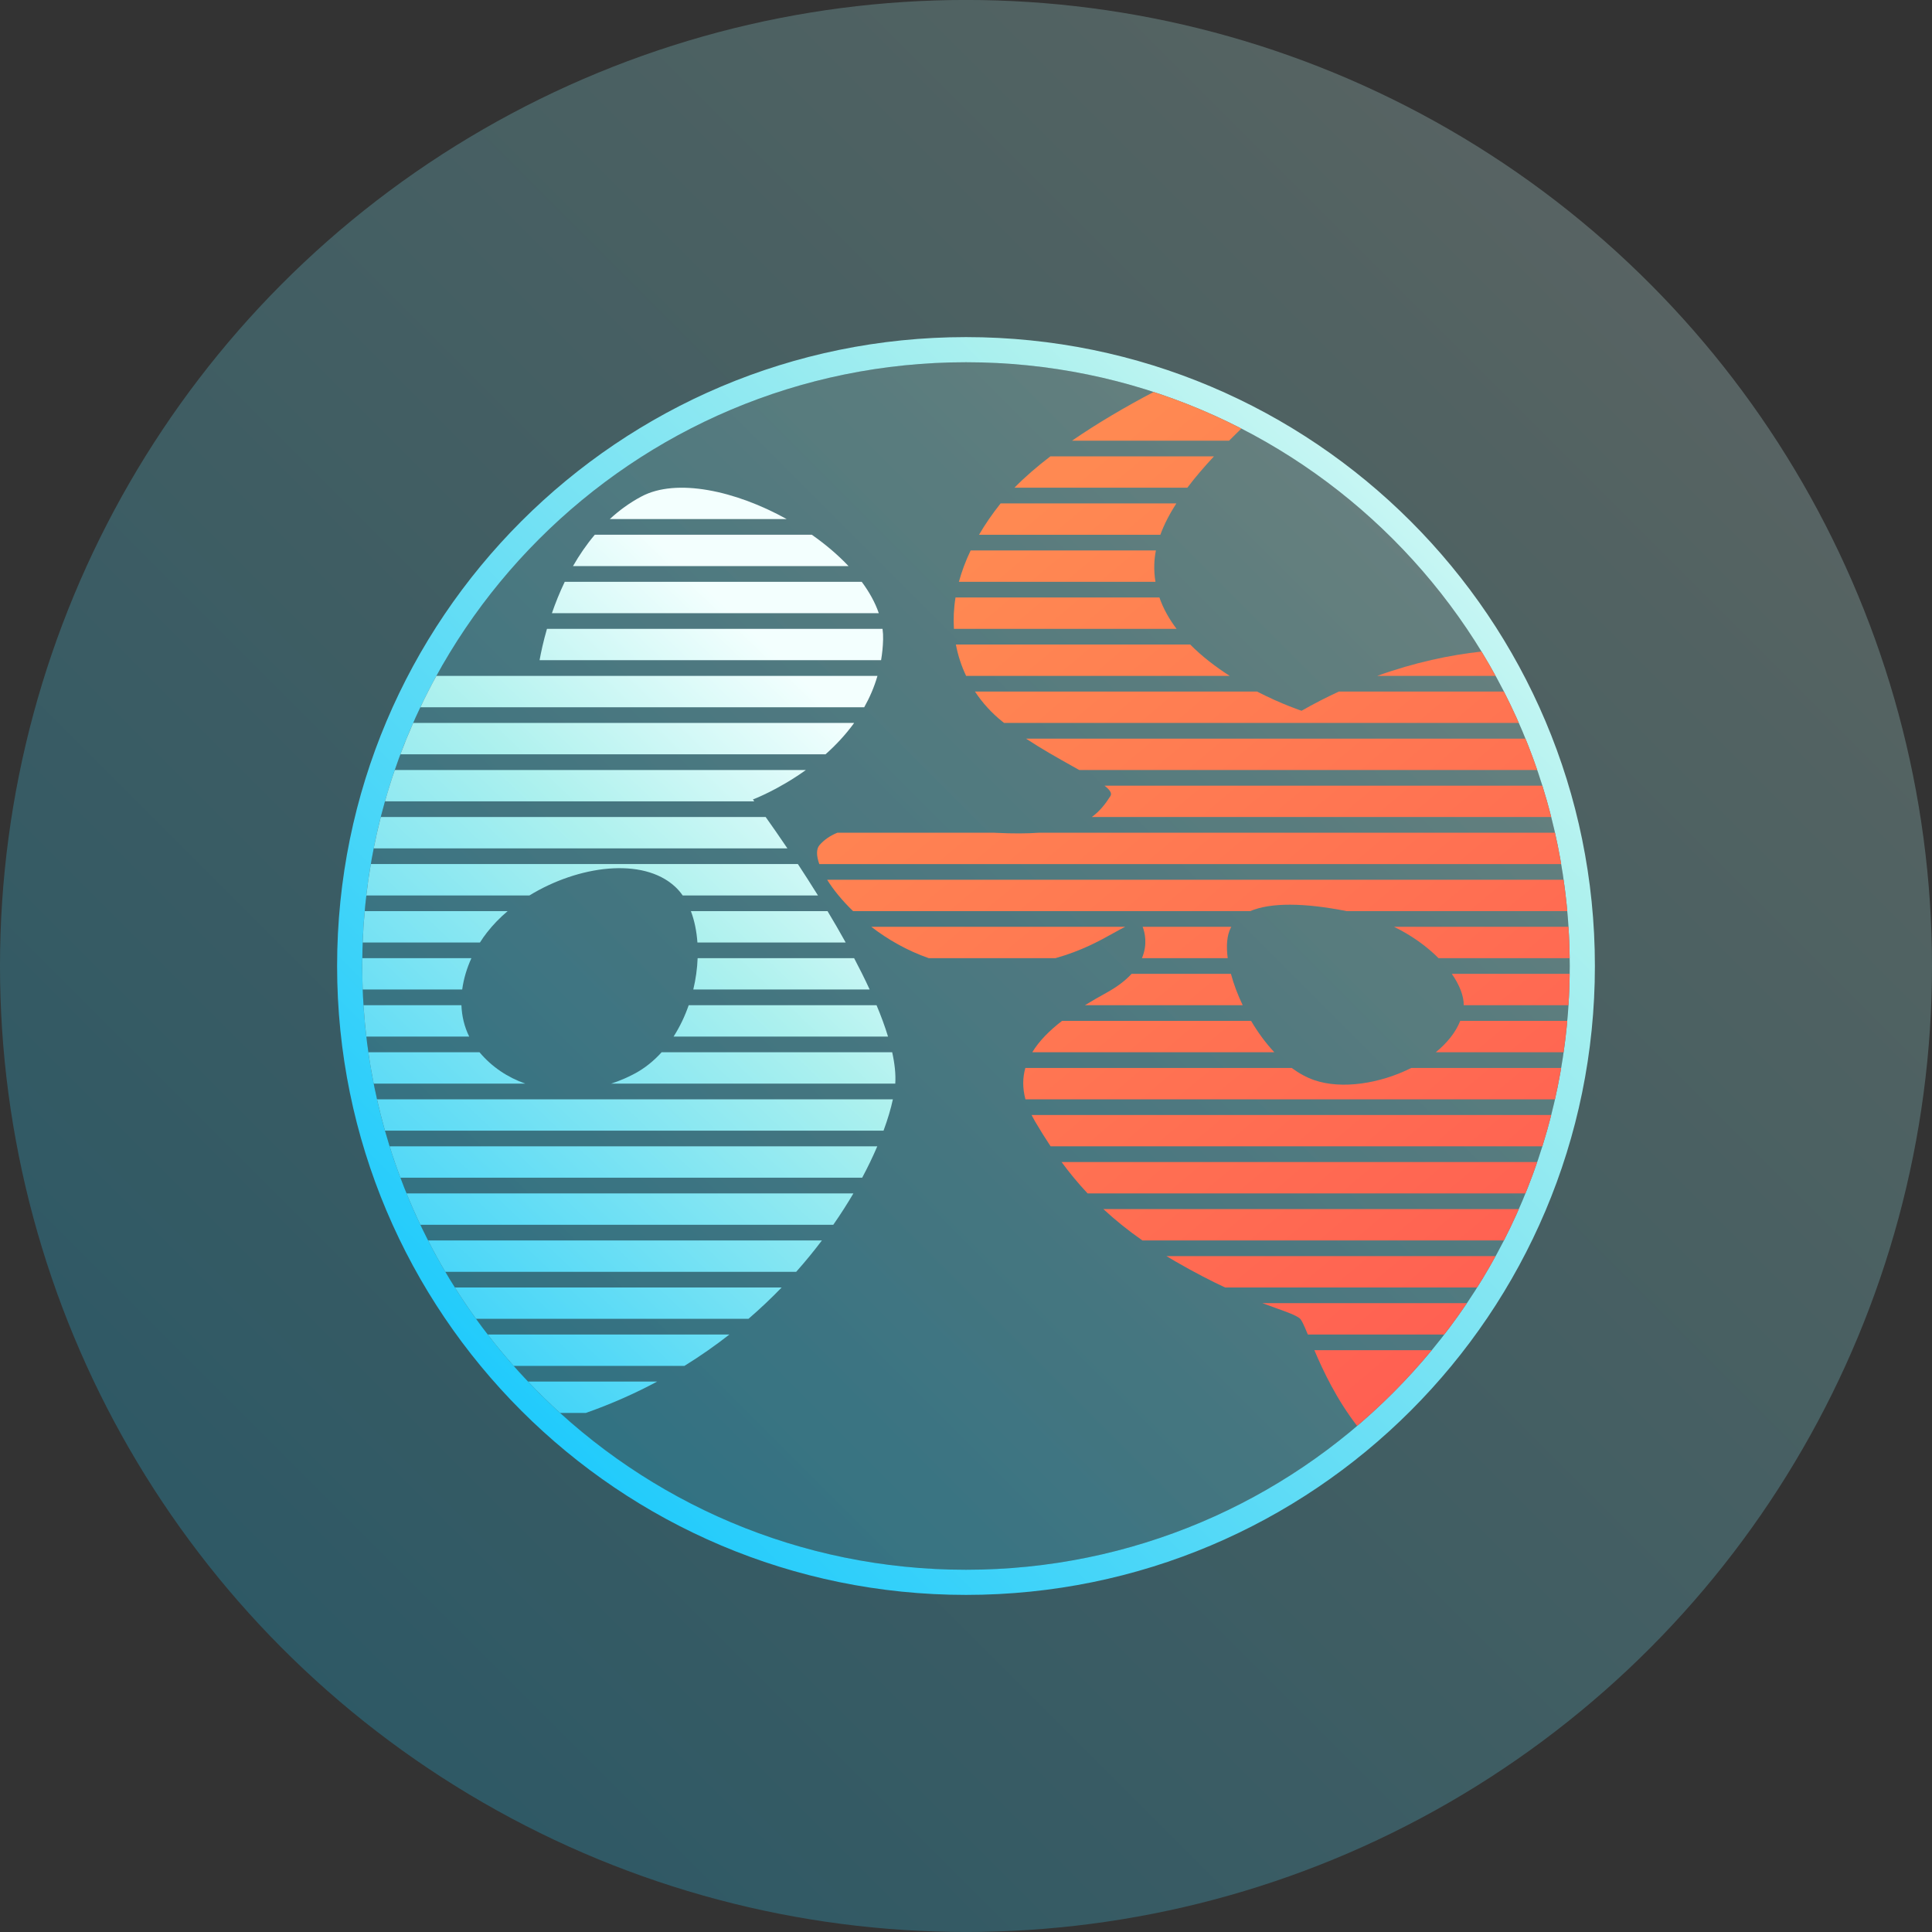 <svg width="64" height="64" viewBox="0 0 64 64" fill="none" xmlns="http://www.w3.org/2000/svg">
<rect x="0" y="0" width="64" height="64" fill="#333333" stroke="none"/>
<circle opacity="0.25" cx="32" cy="31.999" r="32" fill="url(#paint0_linear_780_5117)"/>
<path d="M52 32C52 43.046 43.046 52 32 52C20.954 52 12 43.046 12 32C12 20.954 20.954 12 32 12C43.046 12 52 20.954 52 32Z" fill="url(#paint1_linear_780_5117)" fill-opacity="0.2"/>
<path fill-rule="evenodd" clip-rule="evenodd" d="M52.833 32C52.833 43.506 43.506 52.833 32 52.833C20.494 52.833 11.167 43.506 11.167 32C11.167 20.494 20.494 11.167 32 11.167C43.506 11.167 52.833 20.494 52.833 32ZM32 52C43.046 52 52 43.046 52 32C52 20.954 43.046 12 32 12C20.954 12 12 20.954 12 32C12 43.046 20.954 52 32 52Z" fill="url(#paint2_linear_780_5117)"/>
<path d="M47.428 44.727C46.679 45.634 45.852 46.474 44.957 47.236C44.274 46.352 43.834 45.419 43.54 44.727H47.428Z" fill="url(#paint3_linear_780_5117)"/>
<path d="M49.077 21.584C49.238 21.848 49.394 22.117 49.544 22.39H45.62C46.86 21.944 48.038 21.696 49.077 21.584Z" fill="url(#paint4_linear_780_5117)"/>
<path d="M41.121 14.197C40.986 14.328 40.85 14.462 40.715 14.598L35.512 14.598C36.349 14.022 37.285 13.473 38.215 12.985C39.222 13.313 40.193 13.72 41.121 14.197Z" fill="url(#paint5_linear_780_5117)"/>
<path d="M49.819 22.909C49.993 23.25 50.158 23.596 50.313 23.948L33.261 23.948C33.238 23.93 33.215 23.912 33.192 23.893C32.859 23.625 32.551 23.294 32.297 22.909L41.642 22.909C42.467 23.333 43.116 23.545 43.116 23.545C43.529 23.309 43.942 23.098 44.351 22.909H49.819Z" fill="url(#paint6_linear_780_5117)"/>
<path d="M50.533 24.468L33.987 24.468C34.515 24.815 35.056 25.118 35.52 25.378C35.599 25.422 35.676 25.465 35.75 25.507L50.922 25.507C50.802 25.156 50.672 24.809 50.533 24.468Z" fill="url(#paint7_linear_780_5117)"/>
<path d="M51.093 26.026L36.589 26.026C36.765 26.164 36.844 26.278 36.785 26.369C36.617 26.635 36.431 26.872 36.167 27.065L51.386 27.065C51.298 26.715 51.2 26.369 51.093 26.026Z" fill="url(#paint8_linear_780_5117)"/>
<path d="M51.511 27.585L34.419 27.585C34.023 27.614 33.556 27.616 33.002 27.589L32.927 27.585H27.738C27.501 27.683 27.302 27.817 27.147 27.996C27.038 28.122 27.041 28.345 27.14 28.624L51.716 28.624C51.657 28.274 51.588 27.928 51.511 27.585Z" fill="url(#paint9_linear_780_5117)"/>
<path d="M51.797 29.143L27.4 29.143C27.604 29.471 27.895 29.83 28.259 30.182L41.413 30.182C42.096 29.893 43.204 29.904 44.61 30.182H51.919C51.887 29.833 51.847 29.487 51.797 29.143Z" fill="url(#paint10_linear_780_5117)"/>
<path d="M51.919 33.818C51.887 34.167 51.847 34.514 51.797 34.857H47.562C47.932 34.555 48.22 34.203 48.372 33.818H51.919Z" fill="url(#paint11_linear_780_5117)"/>
<path d="M51.998 32.26C51.994 32.608 51.98 32.955 51.959 33.299H48.488C48.492 32.997 48.353 32.633 48.093 32.26H51.998Z" fill="url(#paint12_linear_780_5117)"/>
<path d="M51.959 30.701C51.98 31.046 51.994 31.392 51.998 31.741H47.654C47.274 31.358 46.774 30.993 46.178 30.701H51.959Z" fill="url(#paint13_linear_780_5117)"/>
<path d="M51.716 35.377C51.657 35.726 51.588 36.073 51.511 36.416L33.969 36.416C33.869 36.043 33.875 35.698 33.966 35.377L42.789 35.377C43.028 35.553 43.278 35.692 43.537 35.781C44.451 36.096 45.724 35.894 46.751 35.377H51.716Z" fill="url(#paint14_linear_780_5117)"/>
<path d="M51.386 36.935L34.171 36.935C34.206 37.004 34.244 37.074 34.285 37.145C34.452 37.427 34.623 37.703 34.803 37.974L51.093 37.974C51.2 37.632 51.298 37.285 51.386 36.935Z" fill="url(#paint15_linear_780_5117)"/>
<path d="M50.922 38.494L35.166 38.494C35.426 38.848 35.71 39.194 36.028 39.533L50.533 39.533C50.672 39.191 50.802 38.845 50.922 38.494Z" fill="url(#paint16_linear_780_5117)"/>
<path d="M50.313 40.052L36.55 40.052C36.93 40.405 37.356 40.751 37.843 41.091L49.819 41.091C49.993 40.75 50.158 40.404 50.313 40.052Z" fill="url(#paint17_linear_780_5117)"/>
<path d="M49.544 41.611L38.641 41.611C38.737 41.669 38.834 41.727 38.934 41.784C39.561 42.147 40.109 42.428 40.584 42.65H48.932C49.146 42.31 49.35 41.964 49.544 41.611Z" fill="url(#paint18_linear_780_5117)"/>
<path d="M48.593 43.169C48.354 43.524 48.104 43.87 47.843 44.208H43.324C43.203 43.914 43.117 43.719 43.051 43.669C42.907 43.562 42.661 43.474 42.296 43.343C42.155 43.293 41.997 43.236 41.819 43.169H48.593Z" fill="url(#paint19_linear_780_5117)"/>
<path d="M34.196 34.857L42.213 34.857C41.925 34.549 41.665 34.193 41.444 33.818L35.181 33.818C34.765 34.139 34.422 34.482 34.196 34.857Z" fill="url(#paint20_linear_780_5117)"/>
<path d="M41.166 33.299C40.998 32.949 40.866 32.595 40.776 32.26L37.485 32.26C37.291 32.471 37.021 32.684 36.648 32.889C36.405 33.023 36.167 33.159 35.94 33.299L41.166 33.299Z" fill="url(#paint21_linear_780_5117)"/>
<path d="M34.961 31.741H30.767C30.049 31.491 29.405 31.119 28.862 30.701H37.275C37.155 30.759 37.023 30.833 36.872 30.917C36.429 31.164 35.831 31.497 34.961 31.741Z" fill="url(#paint22_linear_780_5117)"/>
<path d="M40.67 31.741L37.828 31.741C38.023 31.279 37.922 30.884 37.852 30.701L40.789 30.701C40.782 30.714 40.775 30.727 40.768 30.741C40.643 30.986 40.616 31.337 40.67 31.741Z" fill="url(#paint23_linear_780_5117)"/>
<path d="M40.736 22.39L32.004 22.39C31.852 22.07 31.735 21.723 31.665 21.351H39.427C39.824 21.752 40.281 22.098 40.736 22.39Z" fill="url(#paint24_linear_780_5117)"/>
<path d="M38.975 20.831C38.734 20.513 38.537 20.167 38.407 19.792H31.653C31.594 20.153 31.579 20.5 31.6 20.831H38.975Z" fill="url(#paint25_linear_780_5117)"/>
<path d="M31.765 19.273H38.276C38.245 19.084 38.231 18.888 38.238 18.686C38.243 18.536 38.261 18.385 38.291 18.234H32.154C31.984 18.59 31.856 18.936 31.765 19.273Z" fill="url(#paint26_linear_780_5117)"/>
<path d="M38.438 17.715C38.565 17.366 38.748 17.019 38.968 16.675H33.147C32.867 17.028 32.629 17.375 32.431 17.715H38.438Z" fill="url(#paint27_linear_780_5117)"/>
<path d="M33.605 16.156H39.332C39.599 15.803 39.899 15.455 40.214 15.117L34.795 15.117C34.347 15.46 33.944 15.808 33.605 16.156Z" fill="url(#paint28_linear_780_5117)"/>
<path d="M14.751 21.87C14.751 21.87 14.752 21.87 14.751 21.87C14.753 21.87 14.755 21.87 14.756 21.87H14.751Z" fill="url(#paint29_linear_780_5117)"/>
<path d="M13.925 23.429C14.092 23.077 14.269 22.73 14.456 22.39L29.067 22.39C28.959 22.764 28.808 23.11 28.628 23.429L13.925 23.429Z" fill="url(#paint30_linear_780_5117)"/>
<path d="M13.264 24.987C13.396 24.636 13.537 24.29 13.687 23.948L28.295 23.948C28.009 24.343 27.682 24.689 27.347 24.987H13.264Z" fill="url(#paint31_linear_780_5117)"/>
<path d="M12.753 26.546C12.852 26.195 12.96 25.849 13.078 25.507H26.697C25.767 26.174 24.941 26.483 24.941 26.483L24.959 26.507L24.987 26.546L12.753 26.546Z" fill="url(#paint32_linear_780_5117)"/>
<path d="M12.379 28.104C12.448 27.754 12.527 27.408 12.614 27.065L25.364 27.065C25.557 27.336 25.805 27.691 26.084 28.104L12.379 28.104Z" fill="url(#paint33_linear_780_5117)"/>
<path d="M12.135 29.663C12.176 29.313 12.225 28.967 12.284 28.623H26.431C26.644 28.948 26.869 29.297 27.096 29.663H22.615C22.54 29.556 22.457 29.459 22.365 29.374C21.291 28.381 19.155 28.673 17.538 29.663H12.135Z" fill="url(#paint34_linear_780_5117)"/>
<path d="M12.015 31.221C12.028 30.872 12.05 30.526 12.082 30.182H16.816C16.561 30.398 16.331 30.634 16.135 30.886C16.051 30.993 15.972 31.105 15.899 31.221H12.015Z" fill="url(#paint35_linear_780_5117)"/>
<path d="M12.015 32.779C12.005 32.521 12 32.261 12 32C12 31.913 12.001 31.827 12.002 31.74H15.616C15.465 32.074 15.358 32.425 15.311 32.779L12.015 32.779Z" fill="url(#paint36_linear_780_5117)"/>
<path d="M12.135 34.338C12.095 33.994 12.064 33.648 12.041 33.299L15.285 33.299C15.299 33.656 15.38 34.008 15.543 34.338L12.135 34.338Z" fill="url(#paint37_linear_780_5117)"/>
<path d="M12.379 35.896C12.312 35.553 12.252 35.207 12.203 34.857L15.884 34.857C16.299 35.351 16.824 35.693 17.4 35.896L12.379 35.896Z" fill="url(#paint38_linear_780_5117)"/>
<path d="M12.753 37.455C12.656 37.112 12.568 36.766 12.489 36.416L29.578 36.416C29.513 36.72 29.41 37.071 29.268 37.455L12.753 37.455Z" fill="url(#paint39_linear_780_5117)"/>
<path d="M13.264 39.013C13.136 38.671 13.017 38.325 12.908 37.974L29.061 37.974C28.92 38.304 28.754 38.652 28.561 39.013H13.264Z" fill="url(#paint40_linear_780_5117)"/>
<path d="M13.925 40.572C13.763 40.23 13.61 39.884 13.467 39.533H28.27C28.071 39.872 27.849 40.22 27.604 40.572H13.925Z" fill="url(#paint41_linear_780_5117)"/>
<path d="M14.751 42.13C14.551 41.79 14.361 41.444 14.181 41.091H27.227C26.966 41.437 26.682 41.785 26.375 42.13H14.751Z" fill="url(#paint42_linear_780_5117)"/>
<path d="M15.769 43.688C15.525 43.35 15.291 43.004 15.068 42.65H25.893C25.552 43.002 25.186 43.35 24.794 43.688H15.769Z" fill="url(#paint43_linear_780_5117)"/>
<path d="M17.016 45.247C16.718 44.91 16.431 44.564 16.157 44.208H24.162C23.698 44.571 23.202 44.919 22.672 45.247H17.016Z" fill="url(#paint44_linear_780_5117)"/>
<path d="M18.553 46.805C18.187 46.472 17.833 46.126 17.492 45.766H21.77C21.04 46.157 20.253 46.508 19.407 46.805H18.553Z" fill="url(#paint45_linear_780_5117)"/>
<path d="M21.246 16.448C22.409 15.826 24.369 16.256 26.06 17.195L20.2 17.195C20.508 16.911 20.855 16.656 21.246 16.448Z" fill="url(#paint46_linear_780_5117)"/>
<path d="M19.703 17.714C19.424 18.044 19.186 18.396 18.981 18.753L28.109 18.753C27.758 18.381 27.343 18.03 26.892 17.714L19.703 17.714Z" fill="url(#paint47_linear_780_5117)"/>
<path d="M18.283 20.312H29.111C28.99 19.959 28.796 19.61 28.546 19.273L18.708 19.273C18.537 19.628 18.397 19.981 18.283 20.312Z" fill="url(#paint48_linear_780_5117)"/>
<path d="M29.254 21.183C29.248 21.421 29.224 21.65 29.187 21.87H17.874C17.92 21.615 17.997 21.253 18.119 20.831H29.235C29.251 20.949 29.257 21.066 29.254 21.183Z" fill="url(#paint49_linear_780_5117)"/>
<path d="M29.555 34.857C29.639 35.237 29.677 35.588 29.657 35.896H20.244C20.516 35.809 20.779 35.697 21.03 35.562C21.365 35.382 21.661 35.141 21.917 34.857H29.555Z" fill="url(#paint50_linear_780_5117)"/>
<path d="M29.417 34.338H22.313C22.52 34.017 22.687 33.664 22.814 33.299H29.037C29.187 33.657 29.316 34.005 29.417 34.338Z" fill="url(#paint51_linear_780_5117)"/>
<path d="M22.966 32.779H28.809C28.651 32.436 28.477 32.088 28.294 31.74H23.11C23.097 32.082 23.049 32.433 22.966 32.779Z" fill="url(#paint52_linear_780_5117)"/>
<path d="M28.014 31.221H23.103C23.076 30.846 23.005 30.493 22.886 30.182H27.413C27.616 30.52 27.819 30.869 28.014 31.221Z" fill="url(#paint53_linear_780_5117)"/>
<defs>
<linearGradient id="paint0_linear_780_5117" x1="64" y1="-0.001" x2="-3.8147e-06" y2="63.999" gradientUnits="userSpaceOnUse">
<stop stop-color="#F3FFFE"/>
<stop offset="0.229" stop-color="#AEF1EE"/>
<stop offset="1" stop-color="#00C2FF"/>
</linearGradient>
<linearGradient id="paint1_linear_780_5117" x1="52" y1="12" x2="12" y2="52" gradientUnits="userSpaceOnUse">
<stop stop-color="#F3FFFE"/>
<stop offset="0.229" stop-color="#AEF1EE"/>
<stop offset="1" stop-color="#00C2FF"/>
</linearGradient>
<linearGradient id="paint2_linear_780_5117" x1="52.833" y1="11.167" x2="11.167" y2="52.833" gradientUnits="userSpaceOnUse">
<stop stop-color="#F3FFFE"/>
<stop offset="0.229" stop-color="#AEF1EE"/>
<stop offset="1" stop-color="#00C2FF"/>
</linearGradient>
<linearGradient id="paint3_linear_780_5117" x1="34.646" y1="16.438" x2="60.683" y2="47.537" gradientUnits="userSpaceOnUse">
<stop stop-color="#FF8952"/>
<stop offset="1" stop-color="#FF5252"/>
</linearGradient>
<linearGradient id="paint4_linear_780_5117" x1="34.646" y1="16.438" x2="60.683" y2="47.537" gradientUnits="userSpaceOnUse">
<stop stop-color="#FF8952"/>
<stop offset="1" stop-color="#FF5252"/>
</linearGradient>
<linearGradient id="paint5_linear_780_5117" x1="34.646" y1="16.438" x2="60.683" y2="47.537" gradientUnits="userSpaceOnUse">
<stop stop-color="#FF8952"/>
<stop offset="1" stop-color="#FF5252"/>
</linearGradient>
<linearGradient id="paint6_linear_780_5117" x1="34.646" y1="16.438" x2="60.683" y2="47.537" gradientUnits="userSpaceOnUse">
<stop stop-color="#FF8952"/>
<stop offset="1" stop-color="#FF5252"/>
</linearGradient>
<linearGradient id="paint7_linear_780_5117" x1="34.646" y1="16.438" x2="60.683" y2="47.537" gradientUnits="userSpaceOnUse">
<stop stop-color="#FF8952"/>
<stop offset="1" stop-color="#FF5252"/>
</linearGradient>
<linearGradient id="paint8_linear_780_5117" x1="34.646" y1="16.438" x2="60.683" y2="47.537" gradientUnits="userSpaceOnUse">
<stop stop-color="#FF8952"/>
<stop offset="1" stop-color="#FF5252"/>
</linearGradient>
<linearGradient id="paint9_linear_780_5117" x1="34.646" y1="16.438" x2="60.683" y2="47.537" gradientUnits="userSpaceOnUse">
<stop stop-color="#FF8952"/>
<stop offset="1" stop-color="#FF5252"/>
</linearGradient>
<linearGradient id="paint10_linear_780_5117" x1="34.646" y1="16.438" x2="60.683" y2="47.537" gradientUnits="userSpaceOnUse">
<stop stop-color="#FF8952"/>
<stop offset="1" stop-color="#FF5252"/>
</linearGradient>
<linearGradient id="paint11_linear_780_5117" x1="34.646" y1="16.438" x2="60.683" y2="47.537" gradientUnits="userSpaceOnUse">
<stop stop-color="#FF8952"/>
<stop offset="1" stop-color="#FF5252"/>
</linearGradient>
<linearGradient id="paint12_linear_780_5117" x1="34.646" y1="16.438" x2="60.683" y2="47.537" gradientUnits="userSpaceOnUse">
<stop stop-color="#FF8952"/>
<stop offset="1" stop-color="#FF5252"/>
</linearGradient>
<linearGradient id="paint13_linear_780_5117" x1="34.646" y1="16.438" x2="60.683" y2="47.537" gradientUnits="userSpaceOnUse">
<stop stop-color="#FF8952"/>
<stop offset="1" stop-color="#FF5252"/>
</linearGradient>
<linearGradient id="paint14_linear_780_5117" x1="34.646" y1="16.438" x2="60.683" y2="47.537" gradientUnits="userSpaceOnUse">
<stop stop-color="#FF8952"/>
<stop offset="1" stop-color="#FF5252"/>
</linearGradient>
<linearGradient id="paint15_linear_780_5117" x1="34.646" y1="16.438" x2="60.683" y2="47.537" gradientUnits="userSpaceOnUse">
<stop stop-color="#FF8952"/>
<stop offset="1" stop-color="#FF5252"/>
</linearGradient>
<linearGradient id="paint16_linear_780_5117" x1="34.646" y1="16.438" x2="60.683" y2="47.537" gradientUnits="userSpaceOnUse">
<stop stop-color="#FF8952"/>
<stop offset="1" stop-color="#FF5252"/>
</linearGradient>
<linearGradient id="paint17_linear_780_5117" x1="34.646" y1="16.438" x2="60.683" y2="47.537" gradientUnits="userSpaceOnUse">
<stop stop-color="#FF8952"/>
<stop offset="1" stop-color="#FF5252"/>
</linearGradient>
<linearGradient id="paint18_linear_780_5117" x1="34.646" y1="16.438" x2="60.683" y2="47.537" gradientUnits="userSpaceOnUse">
<stop stop-color="#FF8952"/>
<stop offset="1" stop-color="#FF5252"/>
</linearGradient>
<linearGradient id="paint19_linear_780_5117" x1="34.646" y1="16.438" x2="60.683" y2="47.537" gradientUnits="userSpaceOnUse">
<stop stop-color="#FF8952"/>
<stop offset="1" stop-color="#FF5252"/>
</linearGradient>
<linearGradient id="paint20_linear_780_5117" x1="34.646" y1="16.438" x2="60.683" y2="47.537" gradientUnits="userSpaceOnUse">
<stop stop-color="#FF8952"/>
<stop offset="1" stop-color="#FF5252"/>
</linearGradient>
<linearGradient id="paint21_linear_780_5117" x1="34.646" y1="16.438" x2="60.683" y2="47.537" gradientUnits="userSpaceOnUse">
<stop stop-color="#FF8952"/>
<stop offset="1" stop-color="#FF5252"/>
</linearGradient>
<linearGradient id="paint22_linear_780_5117" x1="34.646" y1="16.438" x2="60.683" y2="47.537" gradientUnits="userSpaceOnUse">
<stop stop-color="#FF8952"/>
<stop offset="1" stop-color="#FF5252"/>
</linearGradient>
<linearGradient id="paint23_linear_780_5117" x1="34.646" y1="16.438" x2="60.683" y2="47.537" gradientUnits="userSpaceOnUse">
<stop stop-color="#FF8952"/>
<stop offset="1" stop-color="#FF5252"/>
</linearGradient>
<linearGradient id="paint24_linear_780_5117" x1="34.646" y1="16.438" x2="60.683" y2="47.537" gradientUnits="userSpaceOnUse">
<stop stop-color="#FF8952"/>
<stop offset="1" stop-color="#FF5252"/>
</linearGradient>
<linearGradient id="paint25_linear_780_5117" x1="34.646" y1="16.438" x2="60.683" y2="47.537" gradientUnits="userSpaceOnUse">
<stop stop-color="#FF8952"/>
<stop offset="1" stop-color="#FF5252"/>
</linearGradient>
<linearGradient id="paint26_linear_780_5117" x1="34.646" y1="16.438" x2="60.683" y2="47.537" gradientUnits="userSpaceOnUse">
<stop stop-color="#FF8952"/>
<stop offset="1" stop-color="#FF5252"/>
</linearGradient>
<linearGradient id="paint27_linear_780_5117" x1="34.646" y1="16.438" x2="60.683" y2="47.537" gradientUnits="userSpaceOnUse">
<stop stop-color="#FF8952"/>
<stop offset="1" stop-color="#FF5252"/>
</linearGradient>
<linearGradient id="paint28_linear_780_5117" x1="34.646" y1="16.438" x2="60.683" y2="47.537" gradientUnits="userSpaceOnUse">
<stop stop-color="#FF8952"/>
<stop offset="1" stop-color="#FF5252"/>
</linearGradient>
<linearGradient id="paint29_linear_780_5117" x1="24.794" y1="20.796" x2="2.412" y2="44.279" gradientUnits="userSpaceOnUse">
<stop stop-color="#F3FFFE"/>
<stop offset="0.26" stop-color="#AEF1EE"/>
<stop offset="1" stop-color="#00C2FF"/>
</linearGradient>
<linearGradient id="paint30_linear_780_5117" x1="24.794" y1="20.796" x2="2.412" y2="44.279" gradientUnits="userSpaceOnUse">
<stop stop-color="#F3FFFE"/>
<stop offset="0.26" stop-color="#AEF1EE"/>
<stop offset="1" stop-color="#00C2FF"/>
</linearGradient>
<linearGradient id="paint31_linear_780_5117" x1="24.794" y1="20.796" x2="2.412" y2="44.279" gradientUnits="userSpaceOnUse">
<stop stop-color="#F3FFFE"/>
<stop offset="0.26" stop-color="#AEF1EE"/>
<stop offset="1" stop-color="#00C2FF"/>
</linearGradient>
<linearGradient id="paint32_linear_780_5117" x1="24.794" y1="20.796" x2="2.412" y2="44.279" gradientUnits="userSpaceOnUse">
<stop stop-color="#F3FFFE"/>
<stop offset="0.26" stop-color="#AEF1EE"/>
<stop offset="1" stop-color="#00C2FF"/>
</linearGradient>
<linearGradient id="paint33_linear_780_5117" x1="24.794" y1="20.796" x2="2.412" y2="44.279" gradientUnits="userSpaceOnUse">
<stop stop-color="#F3FFFE"/>
<stop offset="0.26" stop-color="#AEF1EE"/>
<stop offset="1" stop-color="#00C2FF"/>
</linearGradient>
<linearGradient id="paint34_linear_780_5117" x1="24.794" y1="20.796" x2="2.412" y2="44.279" gradientUnits="userSpaceOnUse">
<stop stop-color="#F3FFFE"/>
<stop offset="0.26" stop-color="#AEF1EE"/>
<stop offset="1" stop-color="#00C2FF"/>
</linearGradient>
<linearGradient id="paint35_linear_780_5117" x1="24.794" y1="20.796" x2="2.412" y2="44.279" gradientUnits="userSpaceOnUse">
<stop stop-color="#F3FFFE"/>
<stop offset="0.26" stop-color="#AEF1EE"/>
<stop offset="1" stop-color="#00C2FF"/>
</linearGradient>
<linearGradient id="paint36_linear_780_5117" x1="24.794" y1="20.796" x2="2.412" y2="44.279" gradientUnits="userSpaceOnUse">
<stop stop-color="#F3FFFE"/>
<stop offset="0.26" stop-color="#AEF1EE"/>
<stop offset="1" stop-color="#00C2FF"/>
</linearGradient>
<linearGradient id="paint37_linear_780_5117" x1="24.794" y1="20.796" x2="2.412" y2="44.279" gradientUnits="userSpaceOnUse">
<stop stop-color="#F3FFFE"/>
<stop offset="0.26" stop-color="#AEF1EE"/>
<stop offset="1" stop-color="#00C2FF"/>
</linearGradient>
<linearGradient id="paint38_linear_780_5117" x1="24.794" y1="20.796" x2="2.412" y2="44.279" gradientUnits="userSpaceOnUse">
<stop stop-color="#F3FFFE"/>
<stop offset="0.26" stop-color="#AEF1EE"/>
<stop offset="1" stop-color="#00C2FF"/>
</linearGradient>
<linearGradient id="paint39_linear_780_5117" x1="24.794" y1="20.796" x2="2.412" y2="44.279" gradientUnits="userSpaceOnUse">
<stop stop-color="#F3FFFE"/>
<stop offset="0.26" stop-color="#AEF1EE"/>
<stop offset="1" stop-color="#00C2FF"/>
</linearGradient>
<linearGradient id="paint40_linear_780_5117" x1="24.794" y1="20.796" x2="2.412" y2="44.279" gradientUnits="userSpaceOnUse">
<stop stop-color="#F3FFFE"/>
<stop offset="0.26" stop-color="#AEF1EE"/>
<stop offset="1" stop-color="#00C2FF"/>
</linearGradient>
<linearGradient id="paint41_linear_780_5117" x1="24.794" y1="20.796" x2="2.412" y2="44.279" gradientUnits="userSpaceOnUse">
<stop stop-color="#F3FFFE"/>
<stop offset="0.26" stop-color="#AEF1EE"/>
<stop offset="1" stop-color="#00C2FF"/>
</linearGradient>
<linearGradient id="paint42_linear_780_5117" x1="24.794" y1="20.796" x2="2.412" y2="44.279" gradientUnits="userSpaceOnUse">
<stop stop-color="#F3FFFE"/>
<stop offset="0.26" stop-color="#AEF1EE"/>
<stop offset="1" stop-color="#00C2FF"/>
</linearGradient>
<linearGradient id="paint43_linear_780_5117" x1="24.794" y1="20.796" x2="2.412" y2="44.279" gradientUnits="userSpaceOnUse">
<stop stop-color="#F3FFFE"/>
<stop offset="0.26" stop-color="#AEF1EE"/>
<stop offset="1" stop-color="#00C2FF"/>
</linearGradient>
<linearGradient id="paint44_linear_780_5117" x1="24.794" y1="20.796" x2="2.412" y2="44.279" gradientUnits="userSpaceOnUse">
<stop stop-color="#F3FFFE"/>
<stop offset="0.26" stop-color="#AEF1EE"/>
<stop offset="1" stop-color="#00C2FF"/>
</linearGradient>
<linearGradient id="paint45_linear_780_5117" x1="24.794" y1="20.796" x2="2.412" y2="44.279" gradientUnits="userSpaceOnUse">
<stop stop-color="#F3FFFE"/>
<stop offset="0.26" stop-color="#AEF1EE"/>
<stop offset="1" stop-color="#00C2FF"/>
</linearGradient>
<linearGradient id="paint46_linear_780_5117" x1="24.794" y1="20.796" x2="2.412" y2="44.279" gradientUnits="userSpaceOnUse">
<stop stop-color="#F3FFFE"/>
<stop offset="0.26" stop-color="#AEF1EE"/>
<stop offset="1" stop-color="#00C2FF"/>
</linearGradient>
<linearGradient id="paint47_linear_780_5117" x1="24.794" y1="20.796" x2="2.412" y2="44.279" gradientUnits="userSpaceOnUse">
<stop stop-color="#F3FFFE"/>
<stop offset="0.26" stop-color="#AEF1EE"/>
<stop offset="1" stop-color="#00C2FF"/>
</linearGradient>
<linearGradient id="paint48_linear_780_5117" x1="24.794" y1="20.796" x2="2.412" y2="44.279" gradientUnits="userSpaceOnUse">
<stop stop-color="#F3FFFE"/>
<stop offset="0.26" stop-color="#AEF1EE"/>
<stop offset="1" stop-color="#00C2FF"/>
</linearGradient>
<linearGradient id="paint49_linear_780_5117" x1="24.794" y1="20.796" x2="2.412" y2="44.279" gradientUnits="userSpaceOnUse">
<stop stop-color="#F3FFFE"/>
<stop offset="0.26" stop-color="#AEF1EE"/>
<stop offset="1" stop-color="#00C2FF"/>
</linearGradient>
<linearGradient id="paint50_linear_780_5117" x1="24.794" y1="20.796" x2="2.412" y2="44.279" gradientUnits="userSpaceOnUse">
<stop stop-color="#F3FFFE"/>
<stop offset="0.26" stop-color="#AEF1EE"/>
<stop offset="1" stop-color="#00C2FF"/>
</linearGradient>
<linearGradient id="paint51_linear_780_5117" x1="24.794" y1="20.796" x2="2.412" y2="44.279" gradientUnits="userSpaceOnUse">
<stop stop-color="#F3FFFE"/>
<stop offset="0.26" stop-color="#AEF1EE"/>
<stop offset="1" stop-color="#00C2FF"/>
</linearGradient>
<linearGradient id="paint52_linear_780_5117" x1="24.794" y1="20.796" x2="2.412" y2="44.279" gradientUnits="userSpaceOnUse">
<stop stop-color="#F3FFFE"/>
<stop offset="0.26" stop-color="#AEF1EE"/>
<stop offset="1" stop-color="#00C2FF"/>
</linearGradient>
<linearGradient id="paint53_linear_780_5117" x1="24.794" y1="20.796" x2="2.412" y2="44.279" gradientUnits="userSpaceOnUse">
<stop stop-color="#F3FFFE"/>
<stop offset="0.26" stop-color="#AEF1EE"/>
<stop offset="1" stop-color="#00C2FF"/>
</linearGradient>
</defs>
</svg>
